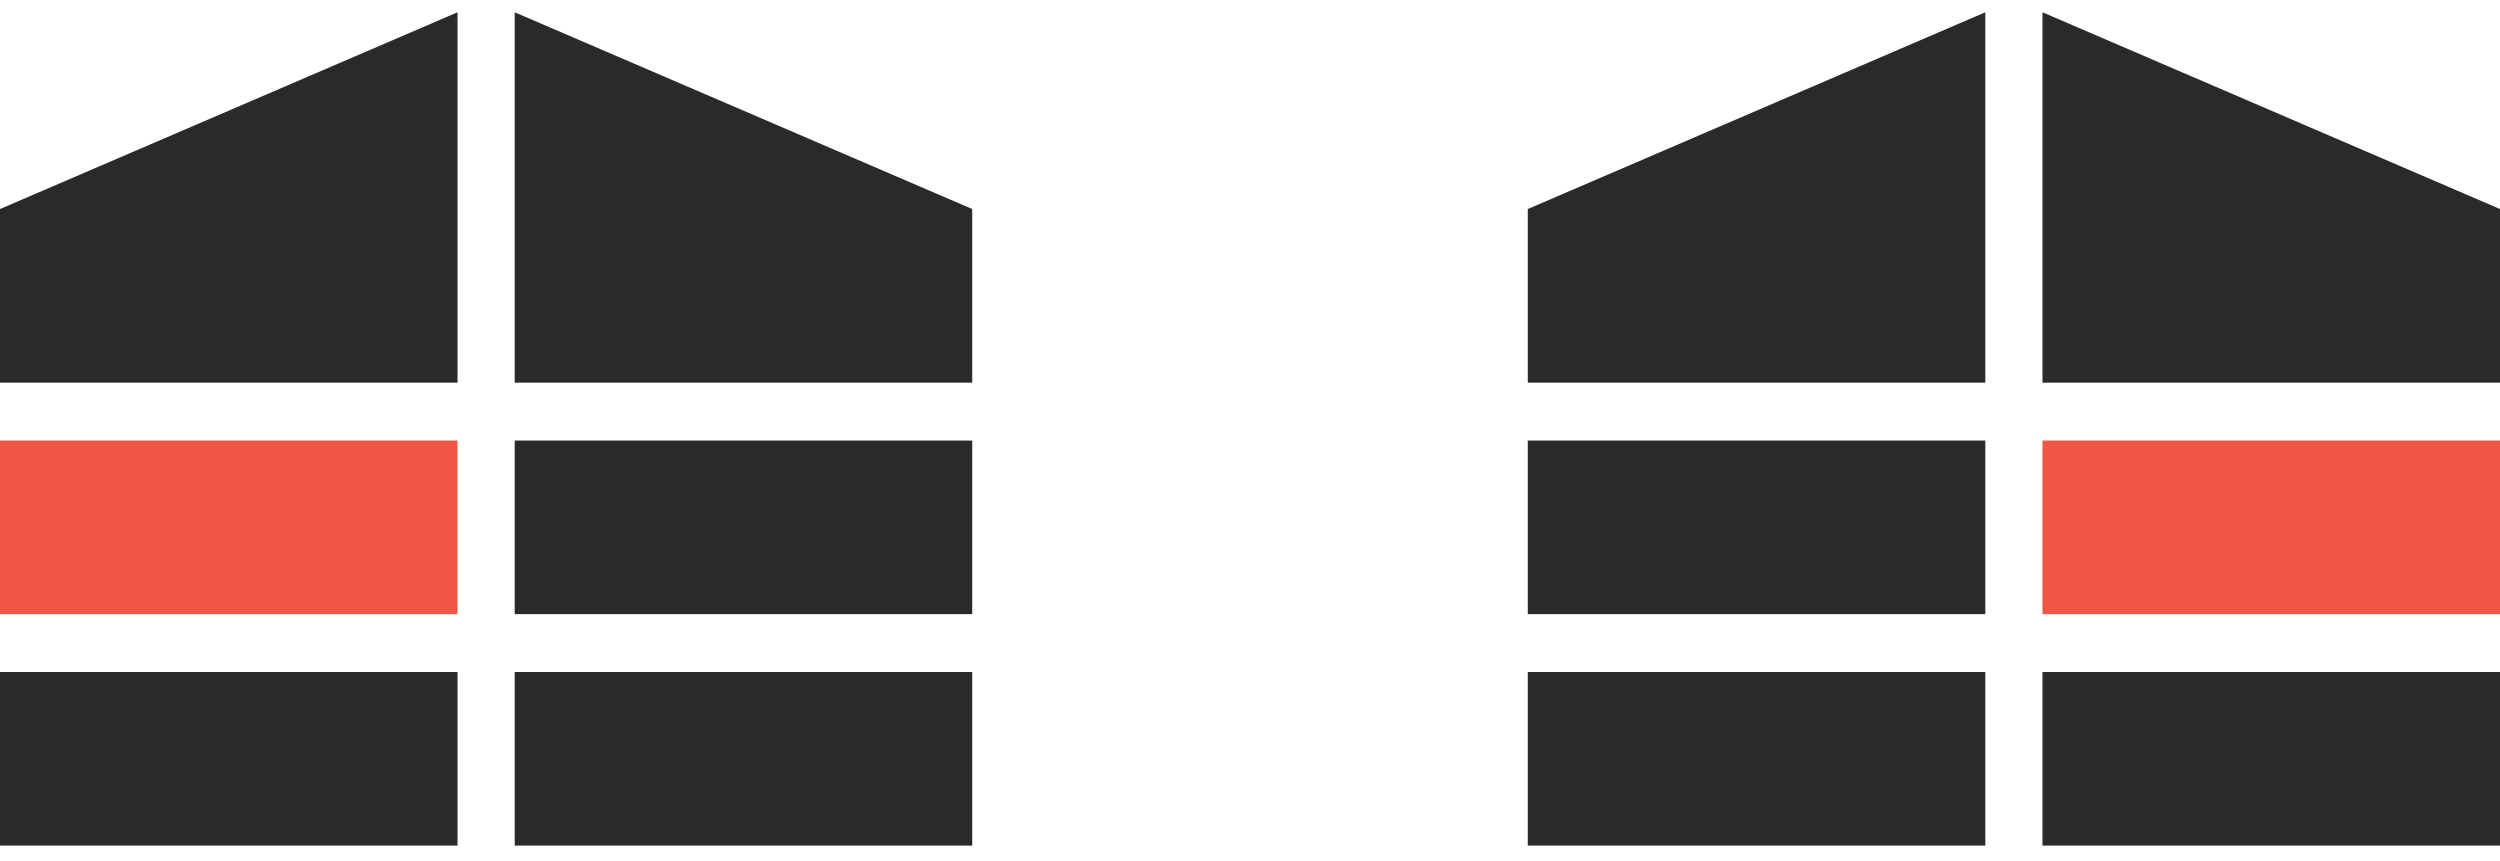 <?xml version="1.0" encoding="UTF-8"?> <svg xmlns="http://www.w3.org/2000/svg" width="90" height="31" viewBox="0 0 90 31" fill="none"><path fill-rule="evenodd" clip-rule="evenodd" d="M18.529 0.442L35 7.525V13.775H18.529V0.442ZM18.529 15.859H35V22.109H18.529V15.859ZM16.471 24.192H0V30.442H16.471V24.192ZM18.529 24.192H35V30.442H18.529V24.192ZM16.471 0.442L0 7.525V13.775H16.471V0.442Z" fill="#2A2A2A"></path><rect y="15.859" width="16.471" height="6.25" fill="#EF5644"></rect><path fill-rule="evenodd" clip-rule="evenodd" d="M55 7.525L71.471 0.442V13.775H55V7.525ZM55 15.859H71.471V22.109H55V15.859ZM71.471 24.192H55V30.442H71.471V24.192ZM73.529 24.192H90V30.442H73.529V24.192ZM90 7.525L73.529 0.442V13.775H90V7.525Z" fill="#2A2A2A"></path><rect x="73.529" y="15.859" width="16.471" height="6.25" fill="#EF5644"></rect></svg> 